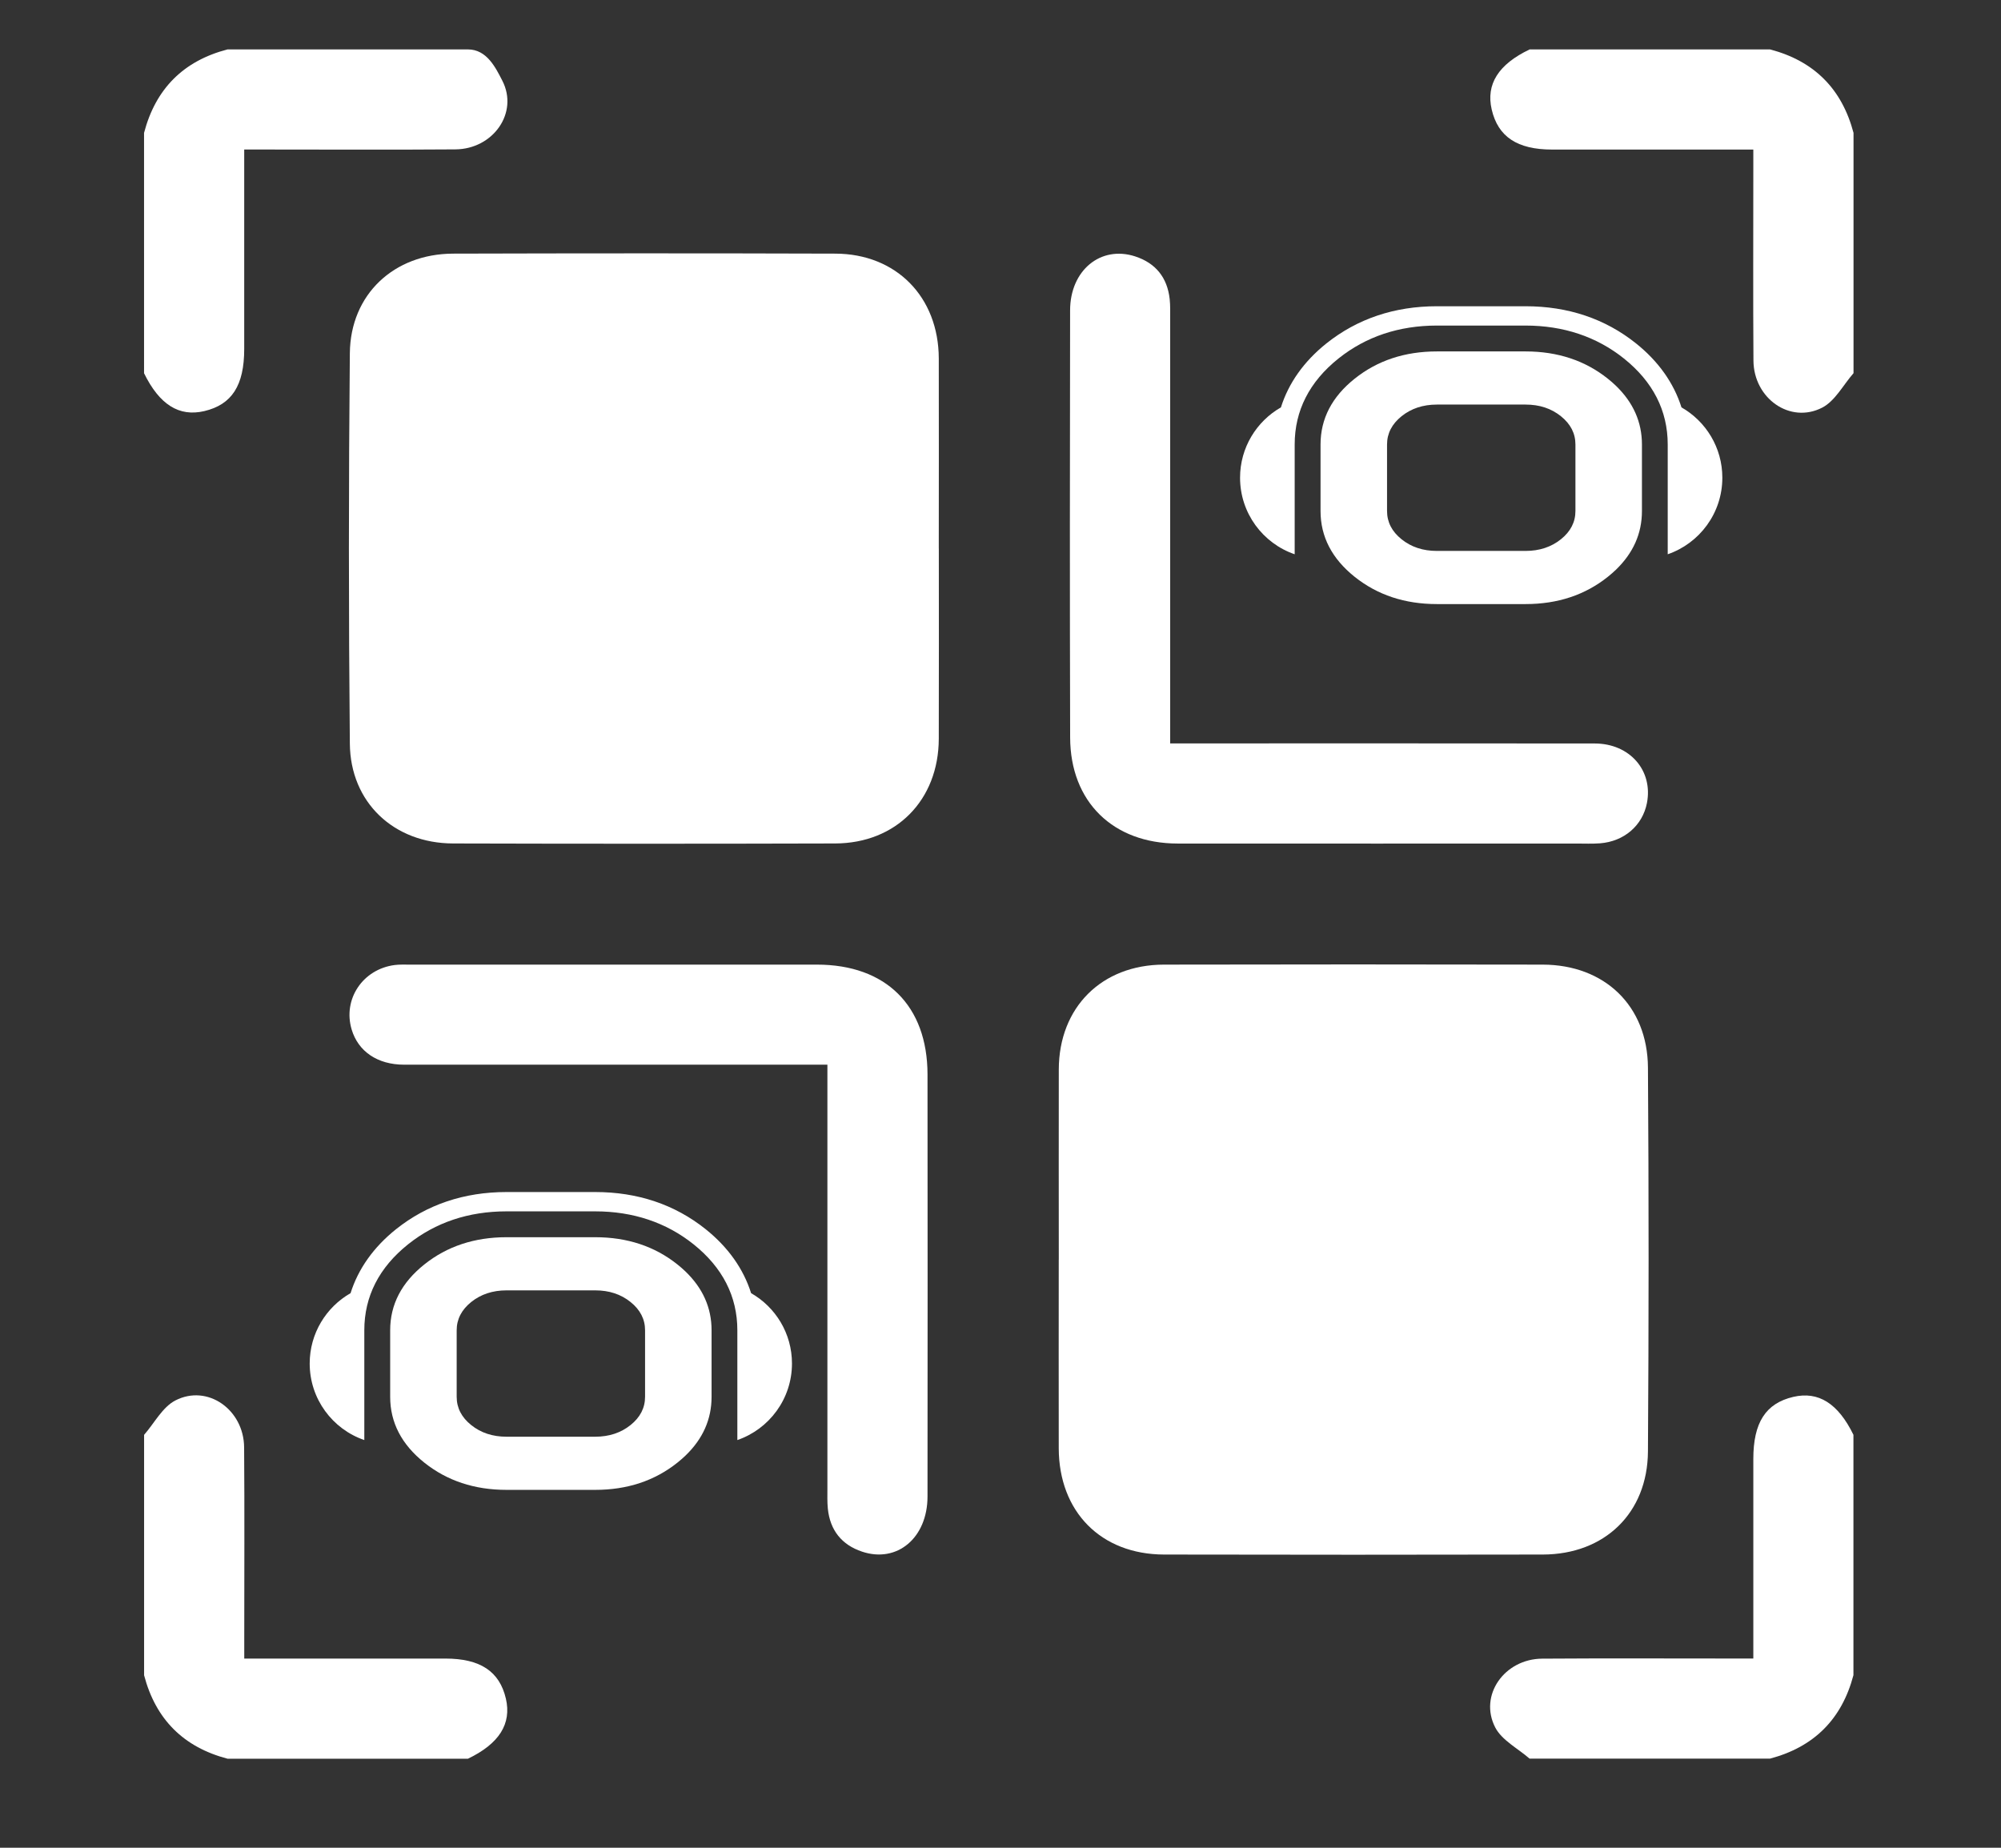 <?xml version="1.0" encoding="UTF-8"?><svg id="Ebene_1" xmlns="http://www.w3.org/2000/svg" viewBox="0 0 449.51 415.11"><rect x="0" y="0" width="449.51" height="415.11" fill="#333333" stroke="none"/><defs><style>.cls-1{fill:#fff;}</style></defs><g><path class="cls-1" d="M105.12,11.1c4.25,0,6.23,4.12,7.72,7.02,3.72,7.22-2.07,15.38-10.55,15.44-14.35,.11-28.7,.03-43.05,.03-1.34,0-2.68,0-4.38,0v15.97c0,9.61,0,19.22,0,28.83,0,8.21-2.77,12.51-8.98,13.97-5.66,1.32-10.06-1.45-13.52-8.51V29.85c2.6-9.9,8.83-16.17,18.75-18.75,18,0,49.75,0,54,0Z"/><path class="cls-1" d="M416.37,83.85c-2.31,2.64-4.13,6.23-7.03,7.73-7.22,3.71-15.38-2.08-15.44-10.56-.1-14.35-.03-28.7-.03-43.05,0-1.34,0-2.68,0-4.37-6.07,0-11.78,0-17.49,0-9.23,0-18.47,0-27.7,0-7.83,0-12.16-2.87-13.58-9-1.32-5.67,1.51-10.16,8.53-13.5h54c9.9,2.6,16.14,8.86,18.75,18.75v54Z"/><path class="cls-1" d="M32.37,322.35c2.31-2.64,4.13-6.24,7.03-7.73,7.22-3.72,15.38,2.07,15.44,10.55,.11,14.35,.03,28.7,.03,43.06,0,1.34,0,2.68,0,4.38h16.73c9.48,0,18.97,0,28.45,0,7.83,0,12.16,2.87,13.59,8.99,1.32,5.67-1.5,10.14-8.52,13.51H51.12c-9.9-2.6-16.15-8.85-18.75-18.75,0-18,0-36,0-54Z"/><path class="cls-1" d="M343.62,395.1c-2.64-2.31-6.23-4.12-7.73-7.02-3.72-7.21,2.07-15.39,10.54-15.45,14.35-.1,28.71-.03,43.06-.03,1.34,0,2.69,0,4.38,0v-15.6c0-9.74,0-19.47,0-29.21,0-8.21,2.78-12.52,8.98-13.97,5.65-1.32,10.07,1.47,13.51,8.52v54c-2.61,9.89-8.86,16.14-18.75,18.75h-54Z"/><path class="cls-1" d="M210.9,123.25c0,14.25,.04,28.49-.01,42.74-.05,13.75-9.57,23.46-23.28,23.5-28.62,.08-57.23,.08-85.85,0-13.27-.04-23.05-9.19-23.17-22.42-.28-29.24-.28-58.48,0-87.72,.13-13.23,9.91-22.33,23.21-22.37,28.62-.08,57.23-.09,85.85,0,13.71,.04,23.19,9.75,23.24,23.53,.04,14.25,0,28.49,0,42.74Z"/><path class="cls-1" d="M237.85,282.99c0-14.25-.03-28.49,0-42.74,.04-13.92,9.61-23.51,23.61-23.54,28.37-.06,56.73-.06,85.1,0,13.9,.03,23.55,9.25,23.64,23.13,.2,28.74,.19,57.48,0,86.23-.09,13.87-9.75,23.14-23.61,23.17-28.37,.06-56.73,.06-85.1,0-14.18-.03-23.62-9.63-23.65-23.88-.03-14.12,0-28.24,0-42.36Z"/><path class="cls-1" d="M262.87,167.01c2.06,0,3.54,0,5.02,0,30.12,0,60.23-.02,90.35,.02,7.9,.01,13.15,6.1,11.73,13.39-.99,5.05-5.13,8.63-10.56,9.04-1.74,.13-3.5,.05-5.25,.05-29.87,0-59.73,.03-89.6,0-14.53-.02-24.12-9.38-24.16-23.82-.09-31.99-.06-63.98-.01-95.97,.01-9,6.87-14.63,14.61-12.12,4.6,1.5,7.22,4.74,7.76,9.57,.16,1.48,.11,2.99,.11,4.49,0,30.12,0,60.23,0,90.35v5.01Z"/><path class="cls-1" d="M185.88,239.19c-2.14,0-3.63,0-5.12,0-29.99,0-59.98,.01-89.97,0-5.99,0-10.33-2.97-11.8-7.93-2.01-6.78,2.5-13.54,9.69-14.46,1.11-.14,2.25-.09,3.37-.09,30.49,0,60.98-.01,91.47,0,15.5,0,24.82,9.23,24.84,24.66,.03,31.61,.03,63.23,0,94.84-.01,9.29-6.83,15.01-14.7,12.38-4.58-1.53-7.19-4.81-7.69-9.64-.15-1.49-.1-3-.1-4.49,0-30.12,0-60.23,0-90.35v-4.91Z"/></g><path class="cls-1" d="M362.98,86.64c-.56-.54-1.16-1.06-1.8-1.57-5.11-4.08-11.27-6.12-18.47-6.12h-19.92c-7.2,0-13.36,2.04-18.47,6.12-5.11,4.08-7.67,9.01-7.67,14.79v14.94c0,5.77,2.56,10.71,7.67,14.79,5.11,4.08,11.27,6.12,18.47,6.12h19.92c7.2,0,13.36-2.04,18.47-6.12,.64-.51,1.24-1.04,1.8-1.57,3.91-3.76,5.87-8.16,5.87-13.22v-14.94c0-5.05-1.96-9.46-5.87-13.22Zm-9.07,28.16c0,2.49-1.09,4.61-3.26,6.35-2.17,1.74-4.82,2.62-7.94,2.62h-19.92c-3.12,0-5.77-.87-7.94-2.62-2.17-1.74-3.26-3.86-3.26-6.35v-14.94c0-2.49,1.09-4.6,3.26-6.35,2.17-1.74,4.82-2.62,7.94-2.62h19.92c3.12,0,5.77,.87,7.94,2.62,2.17,1.74,3.26,3.86,3.26,6.35v14.94Z"/><path class="cls-1" d="M322.79,68.8c-9.53,0-17.87,2.81-24.81,8.34-5.06,4.04-8.51,8.92-10.23,14.38-5.48,3.13-9.18,9.04-9.18,15.8,0,7.97,5.13,14.75,12.27,17.2v-24.67c0-7.6,3.31-14.1,9.85-19.32,6.14-4.9,13.57-7.39,22.09-7.39h19.92c8.51,0,15.95,2.49,22.09,7.39,6.53,5.22,9.85,11.72,9.85,19.32v24.67c7.14-2.46,12.27-9.23,12.27-17.2,0-6.77-3.69-12.67-9.18-15.8-1.72-5.46-5.17-10.34-10.22-14.38-6.93-5.54-15.28-8.34-24.81-8.34h-19.92Z"/><path class="cls-1" d="M153.98,285.64c-.56-.54-1.16-1.06-1.8-1.57-5.11-4.08-11.27-6.12-18.47-6.12h-19.92c-7.2,0-13.36,2.04-18.47,6.12-5.11,4.08-7.67,9.01-7.67,14.79v14.94c0,5.77,2.56,10.71,7.67,14.79,5.11,4.08,11.27,6.12,18.47,6.12h19.92c7.2,0,13.36-2.04,18.47-6.12,.64-.51,1.24-1.04,1.8-1.57,3.91-3.76,5.87-8.16,5.87-13.22v-14.94c0-5.05-1.96-9.46-5.87-13.22Zm-9.07,28.16c0,2.49-1.09,4.61-3.26,6.35-2.17,1.74-4.82,2.62-7.94,2.62h-19.92c-3.12,0-5.77-.87-7.94-2.62-2.17-1.74-3.26-3.86-3.26-6.35v-14.94c0-2.49,1.09-4.6,3.26-6.35,2.17-1.74,4.82-2.62,7.94-2.62h19.92c3.12,0,5.77,.87,7.94,2.62,2.17,1.74,3.26,3.86,3.26,6.35v14.94Z"/><path class="cls-1" d="M113.79,267.8c-9.53,0-17.87,2.81-24.81,8.34-5.06,4.04-8.51,8.92-10.23,14.38-5.48,3.13-9.18,9.04-9.18,15.8,0,7.97,5.13,14.75,12.27,17.2v-24.67c0-7.6,3.31-14.1,9.85-19.32,6.14-4.9,13.57-7.39,22.09-7.39h19.92c8.51,0,15.95,2.49,22.09,7.39,6.53,5.22,9.85,11.72,9.85,19.32v24.67c7.14-2.46,12.27-9.23,12.27-17.2,0-6.77-3.69-12.67-9.18-15.8-1.72-5.46-5.17-10.34-10.22-14.38-6.93-5.54-15.28-8.34-24.81-8.34h-19.92Z"/></svg>